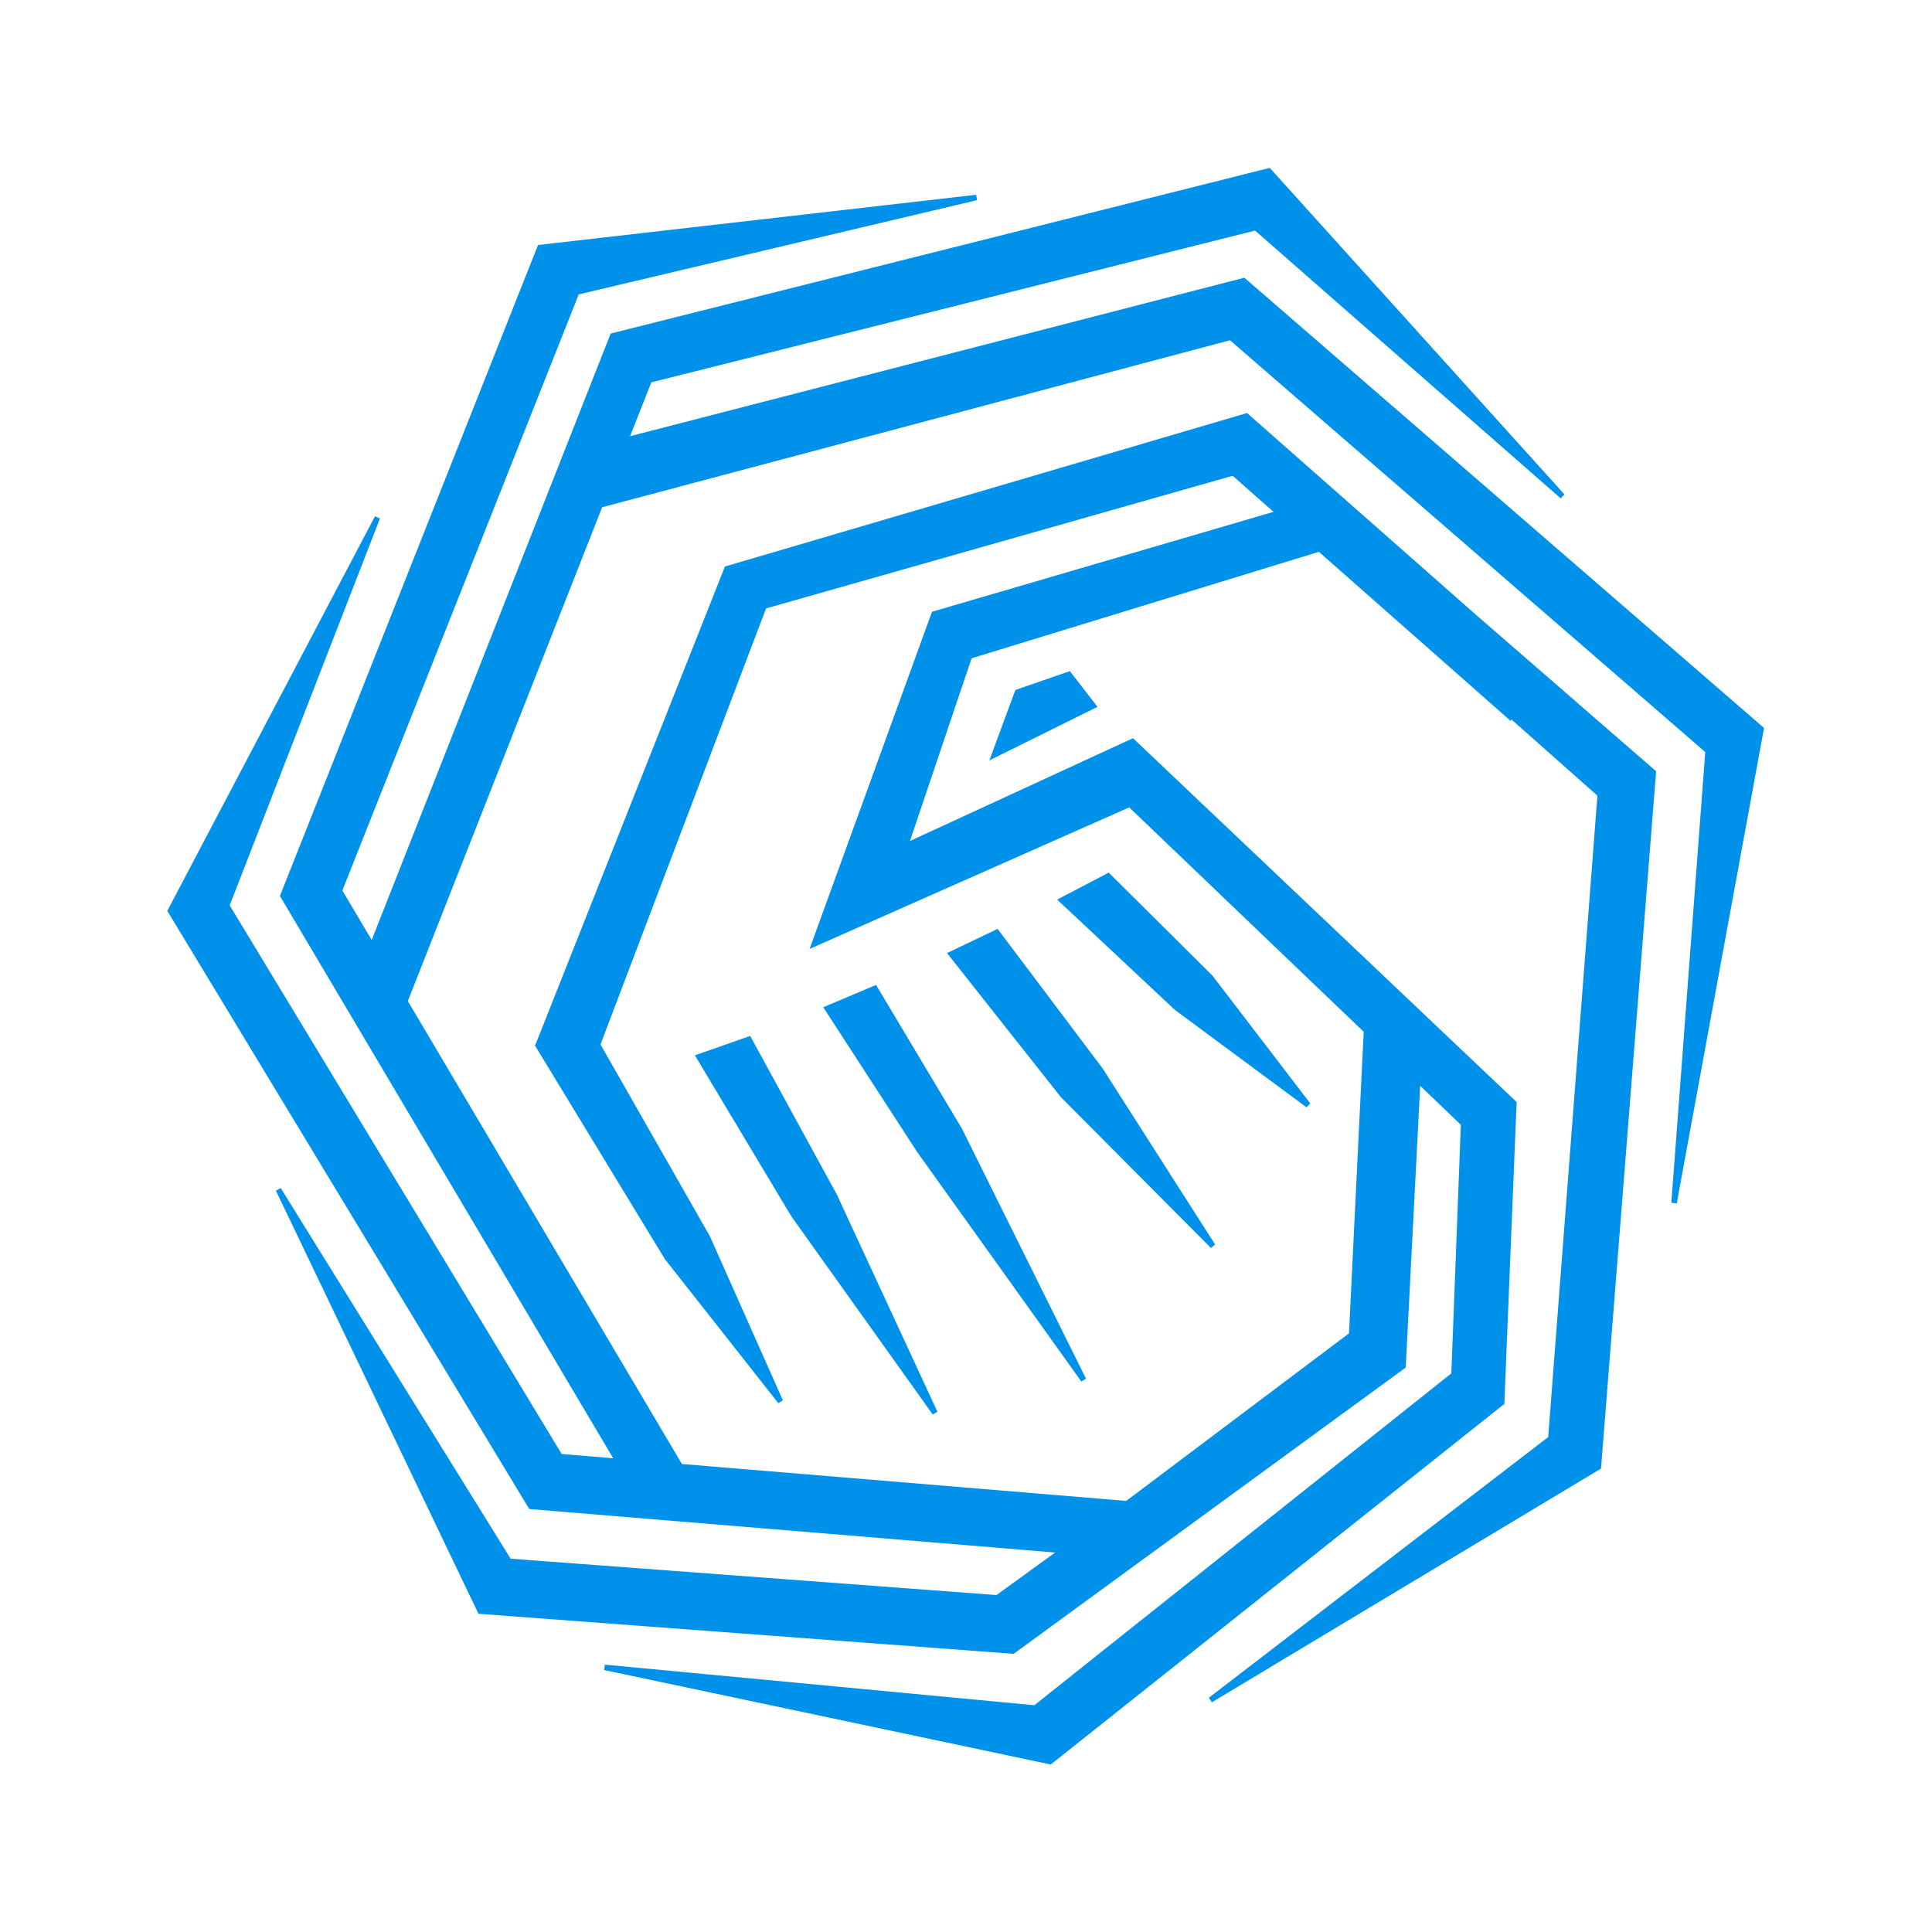 <?xml version="1.0" encoding="UTF-8" standalone="no"?>
<!-- Created with Inkscape (http://www.inkscape.org/) -->

<svg
   xmlns:dc="http://purl.org/dc/elements/1.1/"
   xmlns:cc="http://creativecommons.org/ns#"
   xmlns:rdf="http://www.w3.org/1999/02/22-rdf-syntax-ns#"
   xmlns:svg="http://www.w3.org/2000/svg"
   xmlns="http://www.w3.org/2000/svg"
   xmlns:sodipodi="http://sodipodi.sourceforge.net/DTD/sodipodi-0.dtd"
   xmlns:inkscape="http://www.inkscape.org/namespaces/inkscape"
   version="1.1"
   id="svg2"
   xml:space="preserve"
   width="340"
   height="340"
   viewBox="0 0 340 340"
   sodipodi:docname="emblem.svg"
   inkscape:version="0.92.4 (5da689c313, 2019-01-14)"
   inkscape:export-filename="C:\Users\bence\OneDrive - Avolantis\logo\export\png\emlem-bg-2125x2125-600.png"
   inkscape:export-xdpi="600"
   inkscape:export-ydpi="600"><defs
     id="defs6"><clipPath
       clipPathUnits="userSpaceOnUse"
       id="clipPath18"><path
         d="M 0,841.89 H 595.28 V 0 H 0 Z"
         id="path16"
         inkscape:connector-curvature="0" /></clipPath></defs><sodipodi:namedview
     pagecolor="#ffffff"
     bordercolor="#666666"
     borderopacity="1"
     objecttolerance="10"
     gridtolerance="10"
     guidetolerance="10"
     inkscape:pageopacity="0"
     inkscape:pageshadow="2"
     inkscape:window-width="1920"
     inkscape:window-height="1027"
     id="namedview4"
     showgrid="false"
     showguides="true"
     inkscape:guide-bbox="true"
     fit-margin-top="0"
     fit-margin-left="0"
     fit-margin-right="0"
     fit-margin-bottom="0"
     inkscape:zoom="1.189304"
     inkscape:cx="-180.386"
     inkscape:cy="183.24185"
     inkscape:window-x="-8"
     inkscape:window-y="-8"
     inkscape:window-maximized="1"
     inkscape:current-layer="layer4"
     units="px"
     width="400mm"><sodipodi:guide
       position="200,30"
       orientation="0,1"
       id="guide4681"
       inkscape:locked="false"
       inkscape:label=""
       inkscape:color="rgb(0,0,255)" /><sodipodi:guide
       position="30,200"
       orientation="1,0"
       id="guide4689"
       inkscape:locked="false"
       inkscape:label=""
       inkscape:color="rgb(0,0,255)" /><sodipodi:guide
       position="200,310"
       orientation="0,1"
       id="guide31"
       inkscape:locked="false"
       inkscape:label=""
       inkscape:color="rgb(0,0,255)" /><sodipodi:guide
       position="310,200"
       orientation="1,0"
       id="guide33"
       inkscape:locked="false"
       inkscape:label=""
       inkscape:color="rgb(0,0,255)" /></sodipodi:namedview><g
     inkscape:groupmode="layer"
     id="layer4"
     inkscape:label="bg"
     style="display:none"
     transform="translate(0,-60)"
     sodipodi:insensitive="true"><rect
       style="opacity:1;fill:#fafafa;fill-opacity:1;stroke:none;stroke-width:26.54;stroke-miterlimit:4;stroke-dasharray:none;stroke-opacity:0.515"
       id="rect40"
       width="340"
       height="340"
       x="0"
       y="60" /></g><g
     id="g10"
     inkscape:groupmode="layer"
     inkscape:label="logo"
     transform="matrix(1.333,0,0,-1.333,4.7961957e-6,340)"
     style="display:inline;opacity:1"
     sodipodi:insensitive="true"><path
       style="fill:#0091ea;fill-opacity:1;stroke:#0091ea;stroke-width:0.72;stroke-opacity:1"
       d="M 167.513,232.5 80.887,210.725 49.137,130.145 l -4.337,7.325 31.338,79.033 52.773,12.487 L 71.287,222.384 37.355,136.808 81.618,62.126 73.941,62.764 29.924,135.502 49.825,186.739 22.5,134.824 70.087,56.186 140.301,50.376 131.662,44.116 67.206,48.938 36.752,98.029 63.401,42.355 l 70.321,-5.262 51.51,37.615 1.943,37.807 6.052,-5.793 -1.268,-33.151 -55.295,-44.005 -56.84,5.374 58.809,-12.44 59.618,47.396 1.608,39.529 -50.35,47.752 -29.985,-13.819 8.465,25.087 46.217,14.171 25.178,-22.201 0.137,0.164 11.742,-10.409 -6.522,-85.017 -44.929,-34.515 51.211,30.758 7.247,91.694 -23.724,20.605 -29.999,26.439 -68.57,-20.159 -24.934,-62.922 0.004,-0.006 -0.004,-0.005 17.028,-27.997 14.958,-19 -9.622,21.633 -14.525,25.463 21.981,57.893 61.963,17.614 6.036,-5.323 -45.545,-13.324 -15.81,-43.548 41.649,18.446 31.248,-29.905 -1.959,-40.15 -30.145,-22.672 0.028,0.41 -58.515,4.861 -36.368,61.425 25.782,65.527 83.247,22.143 63.028,-54.606 -4.492,-59.681 11.49,62.567 -68.311,59.185 -81.594,-21.051 3.122,7.934 80.075,20.13 40.483,-35.473 z m -26.395,-66.464 -6.787,-2.344 -3.066,-8.292 13.075,6.472 z m 5.192,-26.617 -6.126,-3.202 15.161,-14.209 17.354,-12.841 -12.9,16.854 z m -14.715,-7.441 -6.005,-2.872 14.744,-18.657 19.782,-19.881 -14.828,23.216 z m -16.084,-7.4 -6.288,-2.652 12.157,-18.744 21.673,-30.294 -16.359,32.974 z m -16.641,-6.72 -6.594,-2.314 12.487,-20.849 18.671,-26.165 -13.277,28.673 z"
       id="rect897-1"
       inkscape:connector-curvature="0"
       sodipodi:nodetypes="cccccccccccccccccccccccccccccccccccccccccccccccccccccccccccccccccccccccccccccccccccccccccccccccccccccc"
       inkscape:export-filename="C:\Users\bence\OneDrive - Avolantis\logo\export\png\emlem-noborder-1757x1757-600.png"
       inkscape:export-xdpi="600"
       inkscape:export-ydpi="600" /><rect
       style="fill:#000000;fill-opacity:0;stroke:none;stroke-width:0.75"
       id="rect897"
       width="300"
       height="300"
       x="-154.459"
       y="-367.607"
       transform="scale(1,-1)" /></g></svg>